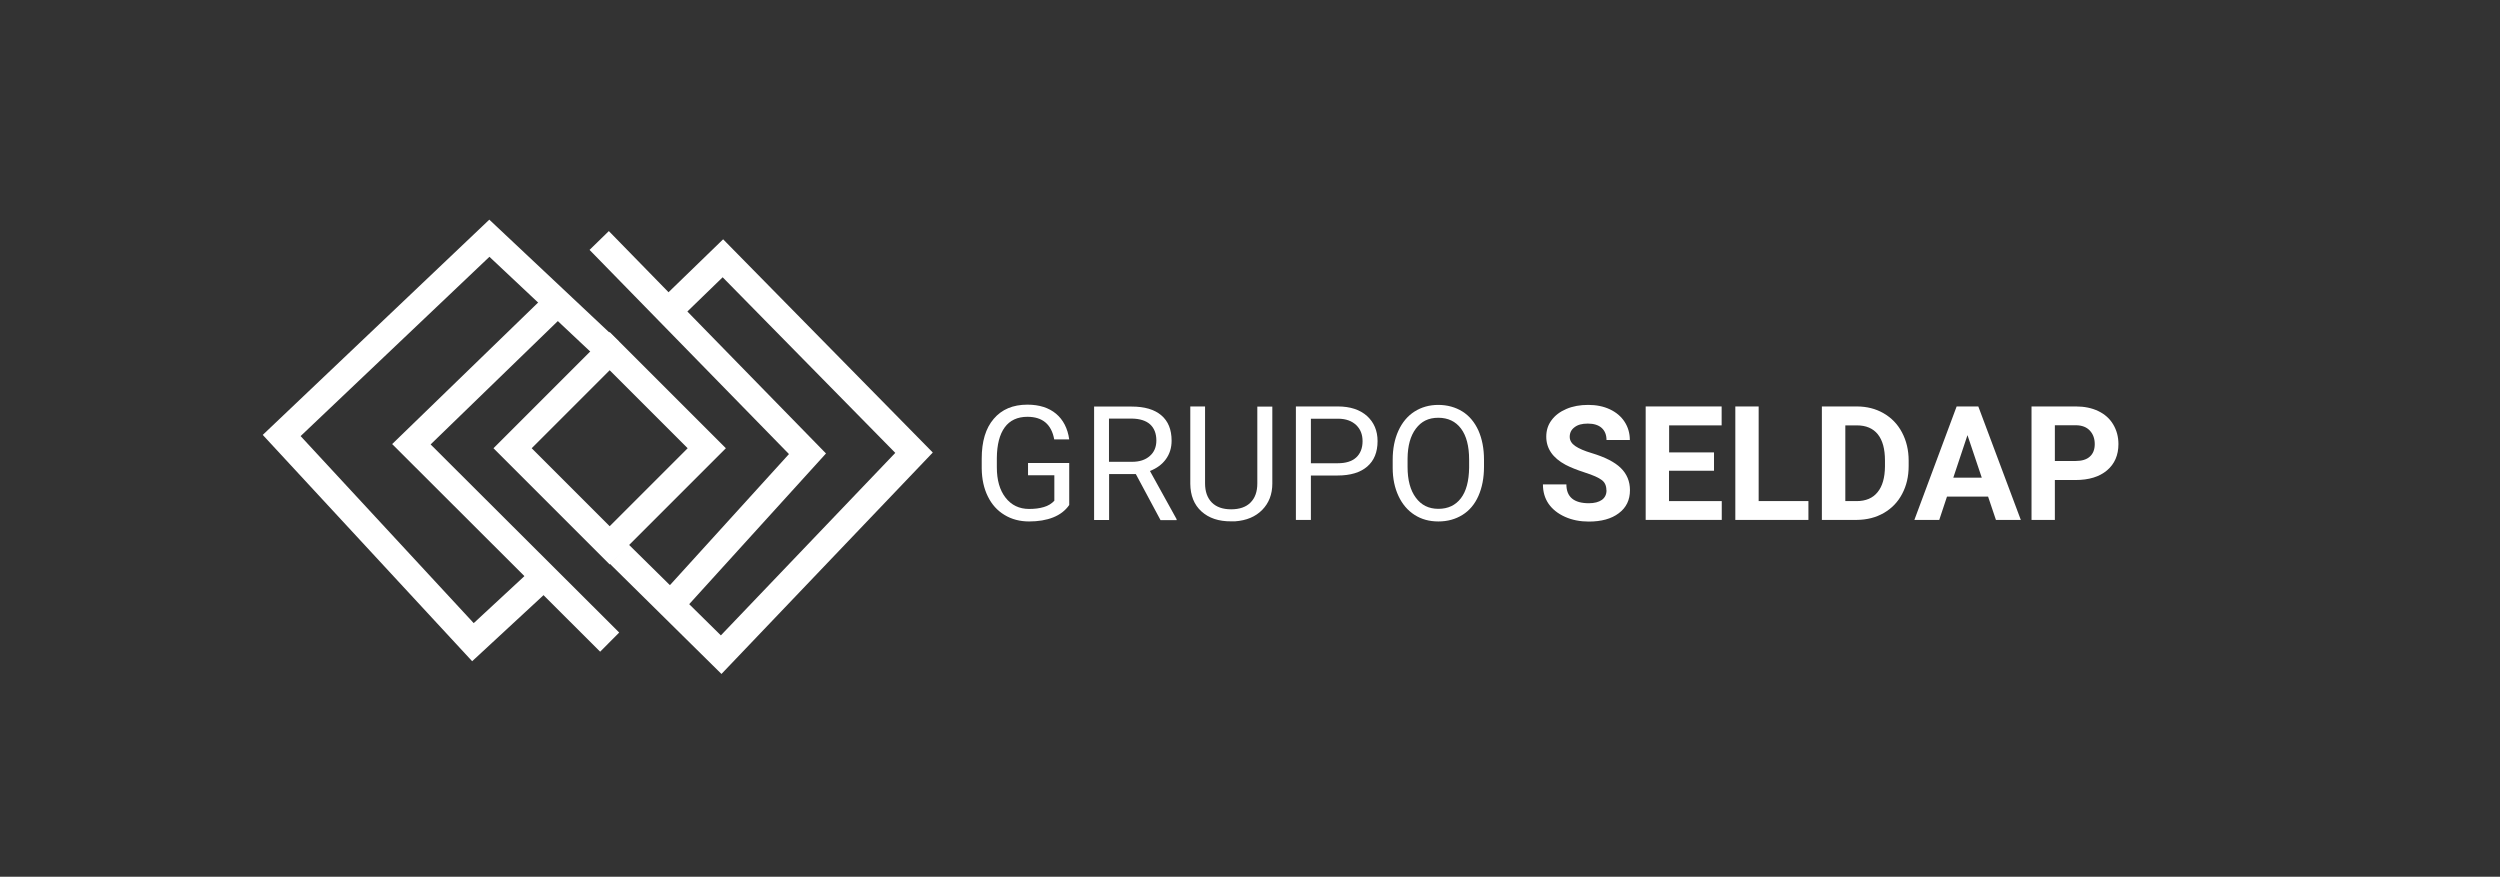 <svg xmlns="http://www.w3.org/2000/svg" id="Capa_1" viewBox="0 0 209.99 73.64"><rect x="0" y="0" width="209.99" height="73.64" fill="#333333" stroke="none"/><defs><style>.cls-1{fill:#fff;stroke-width:0px;}</style></defs><path class="cls-1" d="M51.21,47.41l-9.76-9.76,9.76-9.76,9.76,9.76-9.76,9.76ZM44.66,37.65l6.55,6.55,6.55-6.55-6.55-6.55-6.55,6.55Z"></path><polyline class="cls-1" points="41.1 18.45 51.98 28.68 50.43 30.33 41.11 21.57 25.25 36.63 39.79 52.34 44.3 48.16 45.84 49.82 39.66 55.54 22.07 36.53 41.1 18.45"></polyline><polygon class="cls-1" points="50.41 54.74 32.94 37.3 45.46 25.16 47.04 26.79 36.17 37.33 52.01 53.13 50.41 54.74"></polygon><polygon class="cls-1" points="60.6 56.61 51.21 47.34 52.8 45.73 60.55 53.37 75.2 38.04 60.7 23.29 56.75 27.12 55.18 25.49 60.74 20.1 78.35 38.01 60.6 56.61"></polygon><polyline class="cls-1" points="51.14 19.41 69.38 38.09 57.76 50.89 56.08 49.36 66.27 38.14 49.52 20.99 51.14 19.41"></polyline><path class="cls-1" d="M89.81,42.42c-.32.46-.77.81-1.35,1.04-.58.23-1.25.34-2.02.34s-1.47-.18-2.07-.55c-.6-.36-1.07-.88-1.4-1.56-.33-.67-.5-1.45-.51-2.34v-.83c0-1.44.33-2.55,1.01-3.34.67-.79,1.61-1.19,2.83-1.19,1,0,1.8.26,2.4.76s.98,1.23,1.11,2.16h-1.26c-.23-1.27-.99-1.9-2.25-1.9-.84,0-1.48.3-1.91.89-.43.59-.65,1.45-.66,2.57v.78c0,1.07.24,1.92.73,2.55.49.63,1.15.95,1.98.95.47,0,.88-.05,1.24-.16.35-.1.65-.28.88-.53v-2.14h-2.21v-1.03h3.46v3.5Z"></path><path class="cls-1" d="M95.4,39.82h-2.24v3.86h-1.26v-9.53h3.16c1.07,0,1.9.24,2.48.73.58.49.87,1.2.87,2.14,0,.59-.16,1.11-.48,1.55-.32.44-.77.77-1.34.99l2.24,4.05v.08h-1.35l-2.07-3.86ZM93.16,38.79h1.93c.62,0,1.12-.16,1.49-.49.37-.32.55-.76.55-1.3,0-.59-.18-1.04-.53-1.36-.35-.31-.86-.47-1.52-.48h-1.93v3.62Z"></path><path class="cls-1" d="M106.87,34.14v6.48c0,.9-.29,1.64-.85,2.21-.56.57-1.32.89-2.28.96h-.33c-1.04.01-1.87-.27-2.49-.83-.62-.56-.93-1.34-.94-2.32v-6.5h1.24v6.46c0,.69.19,1.22.57,1.61.38.38.92.57,1.62.57s1.26-.19,1.63-.57c.38-.38.57-.91.57-1.6v-6.46h1.26Z"></path><path class="cls-1" d="M110.11,39.94v3.73h-1.26v-9.53h3.52c1.04,0,1.86.27,2.45.8s.89,1.24.89,2.11c0,.93-.29,1.64-.87,2.14s-1.41.75-2.48.75h-2.25ZM110.11,38.91h2.26c.67,0,1.19-.16,1.54-.48s.54-.78.54-1.37c0-.57-.18-1.02-.54-1.36s-.85-.52-1.47-.53h-2.33v3.75Z"></path><path class="cls-1" d="M124.65,39.21c0,.93-.16,1.75-.47,2.45-.31.7-.76,1.23-1.34,1.59s-1.25.55-2.02.55-1.42-.18-2-.55-1.03-.9-1.35-1.58c-.32-.68-.49-1.47-.49-2.37v-.69c0-.92.16-1.73.48-2.43s.77-1.24,1.35-1.61,1.25-.56,2-.56,1.44.19,2.02.55,1.03.9,1.35,1.6c.31.7.47,1.52.47,2.45v.6ZM123.4,38.6c0-1.13-.23-2-.68-2.6-.45-.6-1.09-.91-1.91-.91s-1.42.3-1.88.91c-.46.61-.69,1.44-.7,2.52v.7c0,1.1.23,1.96.69,2.58.46.63,1.09.94,1.9.94s1.44-.3,1.89-.89.67-1.44.69-2.54v-.71Z"></path><path class="cls-1" d="M134.93,41.17c0-.37-.13-.66-.39-.85-.26-.2-.73-.41-1.42-.63-.68-.22-1.22-.44-1.62-.65-1.08-.58-1.62-1.37-1.62-2.36,0-.52.14-.98.44-1.38.29-.4.71-.72,1.25-.95.54-.23,1.15-.34,1.83-.34s1.29.12,1.82.37.95.6,1.24,1.05c.29.45.44.96.44,1.53h-1.96c0-.44-.14-.78-.41-1.02-.27-.24-.66-.36-1.16-.36s-.85.1-1.12.31c-.27.2-.4.47-.4.8,0,.31.16.57.47.78.31.21.77.41,1.38.59,1.12.34,1.93.75,2.44,1.25.51.5.77,1.12.77,1.86,0,.83-.31,1.47-.94,1.94-.62.47-1.46.7-2.52.7-.73,0-1.4-.13-2-.4-.6-.27-1.06-.64-1.38-1.1-.32-.47-.47-1.01-.47-1.62h1.97c0,1.05.63,1.58,1.89,1.58.47,0,.83-.1,1.09-.28.26-.19.39-.46.39-.8Z"></path><path class="cls-1" d="M143.96,39.54h-3.77v2.55h4.43v1.58h-6.39v-9.53h6.38v1.59h-4.41v2.27h3.77v1.54Z"></path><path class="cls-1" d="M147.73,42.09h4.17v1.58h-6.14v-9.53h1.96v7.96Z"></path><path class="cls-1" d="M153.03,43.67v-9.53h2.93c.84,0,1.59.19,2.25.57s1.18.91,1.55,1.61.56,1.49.56,2.37v.44c0,.89-.18,1.67-.55,2.36-.36.69-.88,1.22-1.54,1.6s-1.41.57-2.25.58h-2.95ZM155,35.73v6.36h.95c.77,0,1.36-.25,1.76-.75.41-.5.61-1.22.62-2.15v-.51c0-.97-.2-1.7-.6-2.2s-.99-.75-1.76-.75h-.97Z"></path><path class="cls-1" d="M166.99,41.71h-3.45l-.65,1.96h-2.09l3.55-9.53h1.82l3.57,9.53h-2.09l-.66-1.96ZM164.08,40.12h2.38l-1.2-3.57-1.19,3.57Z"></path><path class="cls-1" d="M172.6,40.31v3.36h-1.96v-9.53h3.72c.72,0,1.35.13,1.89.39s.96.63,1.25,1.12.44,1.03.44,1.65c0,.93-.32,1.67-.96,2.21-.64.54-1.52.81-2.66.81h-1.72ZM172.6,38.72h1.75c.52,0,.92-.12,1.19-.37.27-.24.41-.59.41-1.05s-.14-.84-.41-1.13-.65-.44-1.14-.45h-1.8v2.99Z"></path></svg>